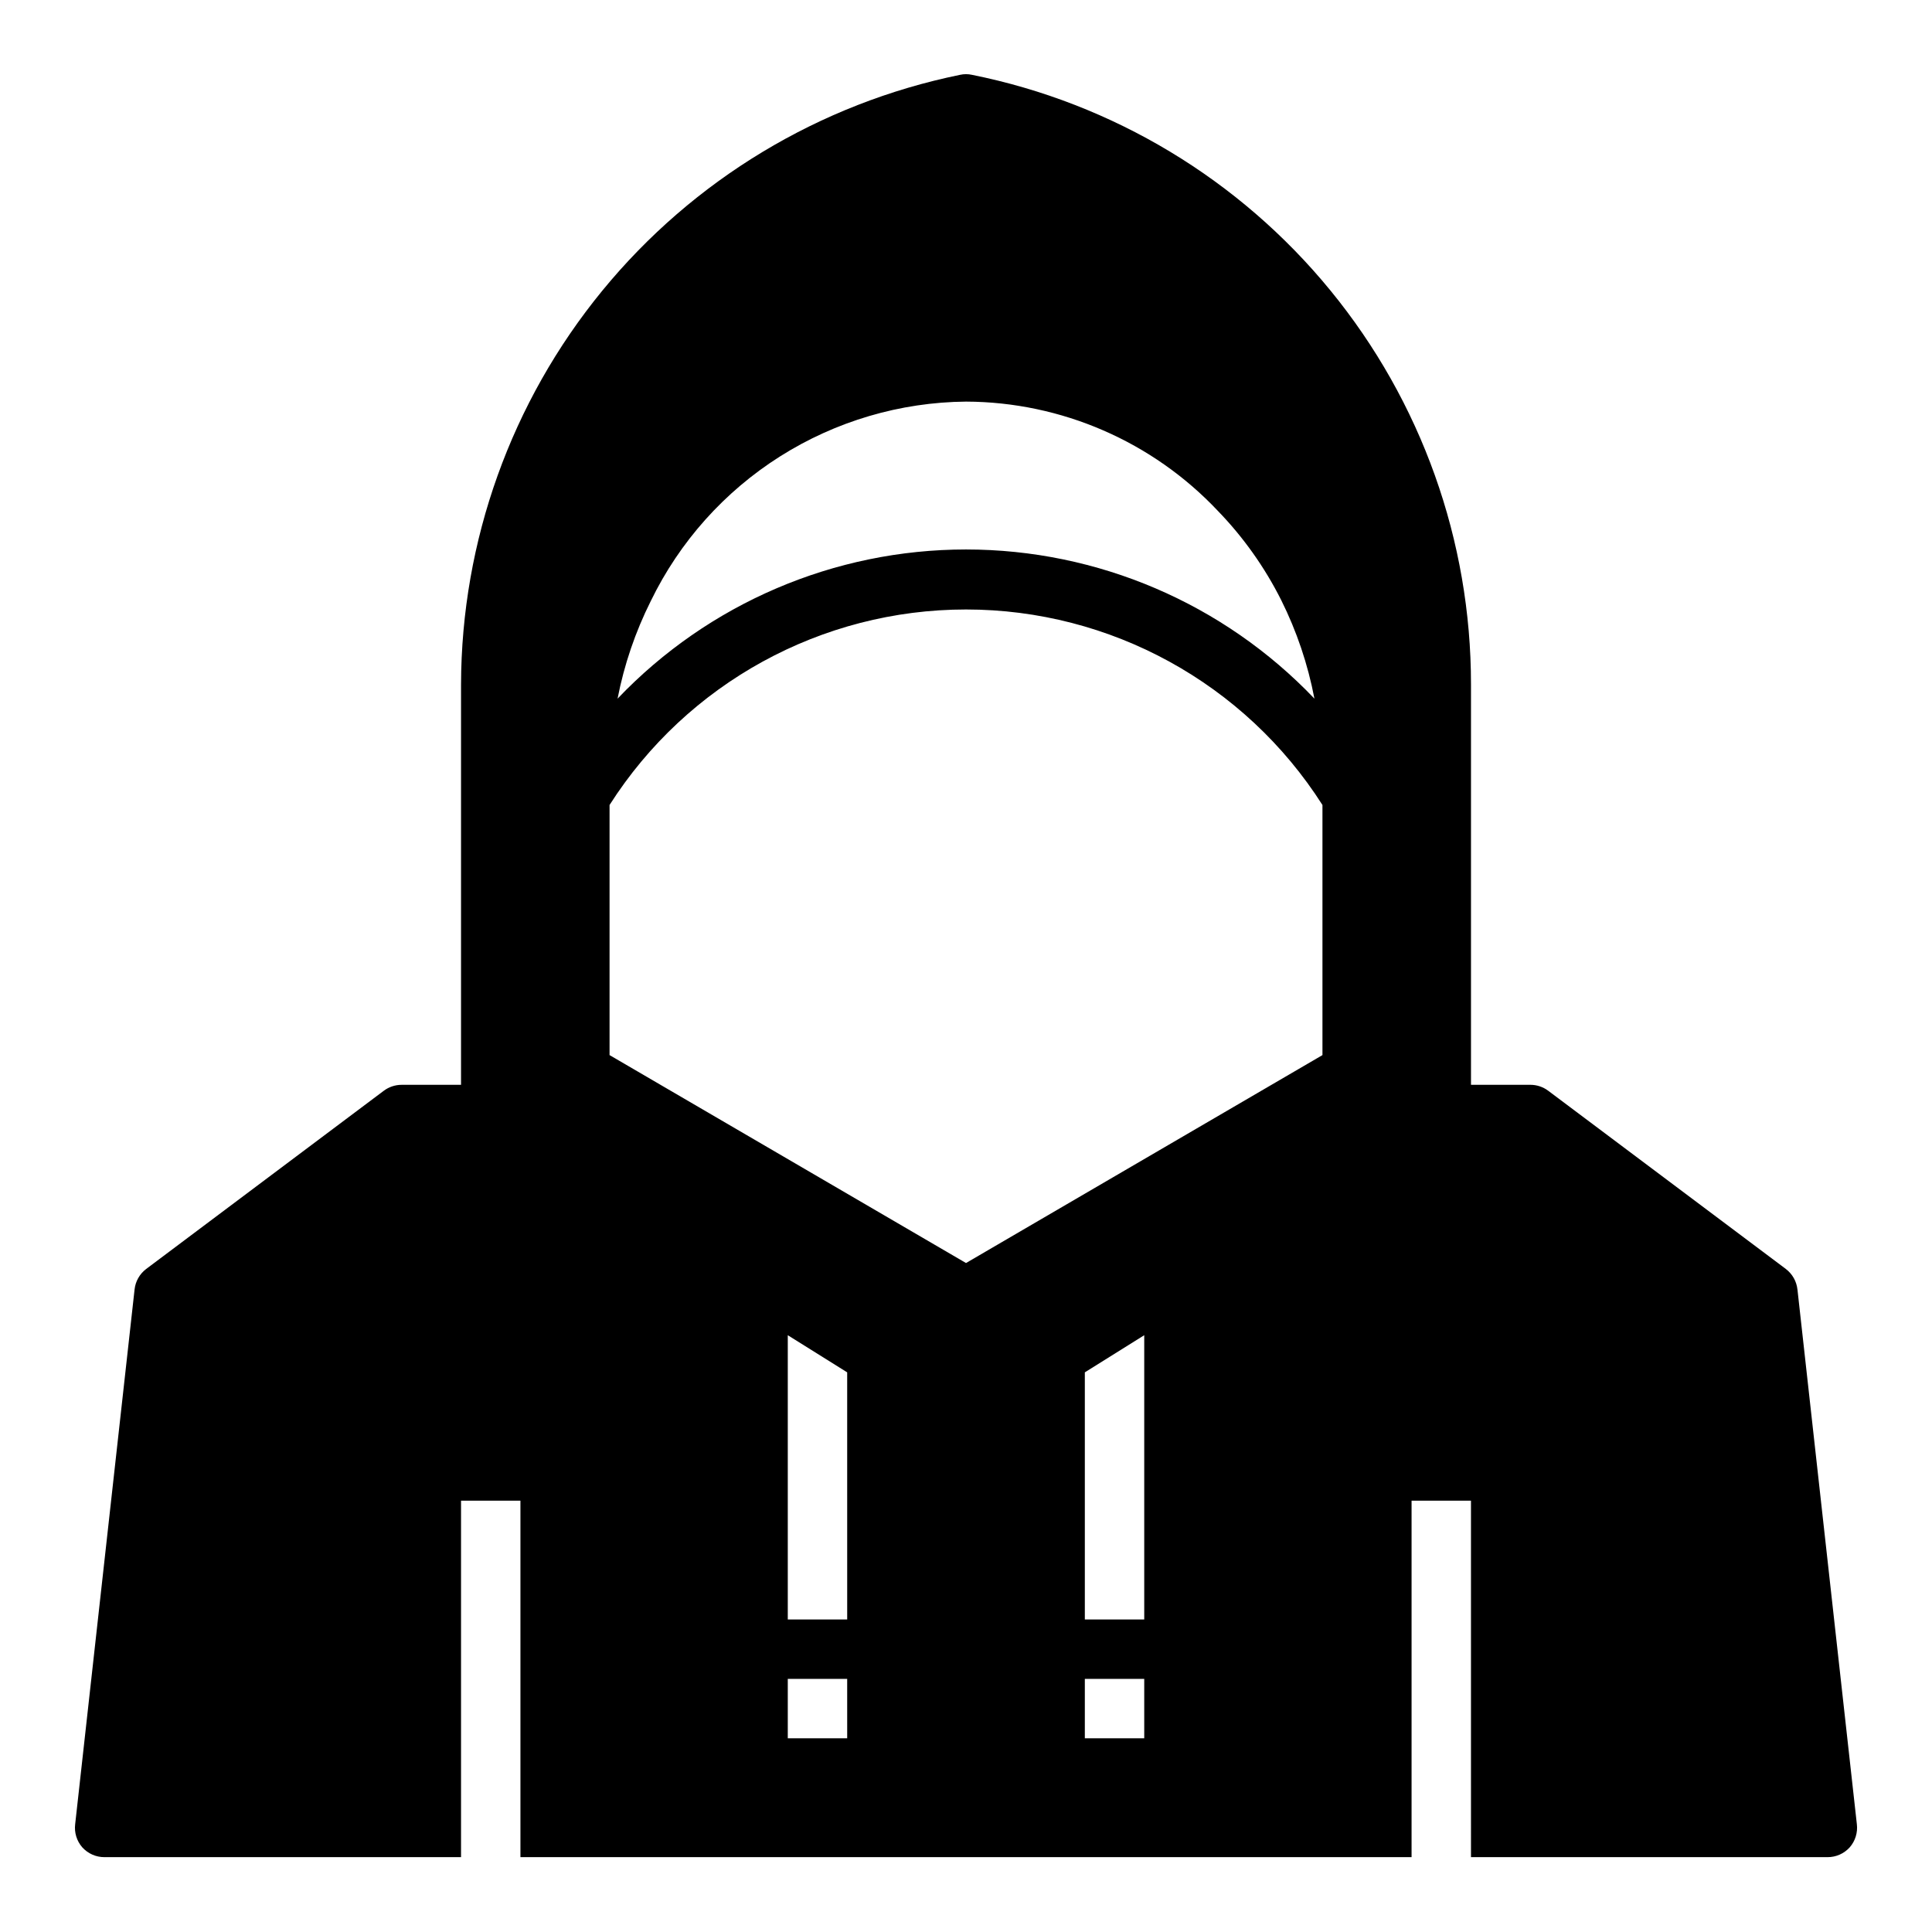 <?xml version="1.0" encoding="UTF-8"?>
<!-- Uploaded to: ICON Repo, www.svgrepo.com, Generator: ICON Repo Mixer Tools -->
<svg fill="#000000" width="800px" height="800px" version="1.1" viewBox="144 144 512 512" xmlns="http://www.w3.org/2000/svg">
 <path d="m617.27 480.29-62.977-47.23c-1.363-1.023-3.019-1.574-4.723-1.574h-15.742v-106.12c0.016-38.059-13.148-74.949-37.262-104.4-24.109-29.449-57.676-49.641-94.988-57.137-1.039-0.234-2.113-0.234-3.148 0-37.262 7.609-70.762 27.828-94.852 57.25-24.09 29.426-37.301 66.258-37.398 104.29v106.12h-15.746c-1.703 0-3.359 0.551-4.723 1.574l-62.977 47.23c-1.727 1.312-2.84 3.277-3.07 5.434l-15.742 141.7c-0.273 2.223 0.414 4.453 1.887 6.141 1.508 1.668 3.656 2.613 5.906 2.598h94.465v-94.465h15.742v94.465h236.16v-94.465h15.742l0.004 94.465h94.465c2.246 0.016 4.394-0.93 5.902-2.598 1.473-1.688 2.16-3.918 1.891-6.141l-15.742-141.7h-0.004c-0.23-2.156-1.34-4.121-3.07-5.434zm-300.79-177.04c7.629-15.703 19.488-28.965 34.242-38.297 14.758-9.328 31.824-14.359 49.281-14.523 25.281 0.094 49.414 10.566 66.754 28.969 6.754 6.977 12.406 14.941 16.766 23.617 4.125 8.266 7.09 17.059 8.816 26.133-24.078-25.246-57.449-39.531-92.336-39.531-34.891 0-68.258 14.285-92.34 39.531 1.746-8.992 4.715-17.707 8.816-25.898zm52.035 301.42h-15.746v-15.746h15.742zm0-31.488h-15.746v-75.336l15.742 9.84zm78.719 31.488h-15.742v-15.746h15.742zm0-31.488h-15.742v-65.496l15.742-9.84zm47.23-149.57-94.461 55.105-94.465-55.105v-66.281c20.57-32.273 56.191-51.812 94.465-51.812 38.27 0 73.895 19.539 94.461 51.812z"/>
</svg>